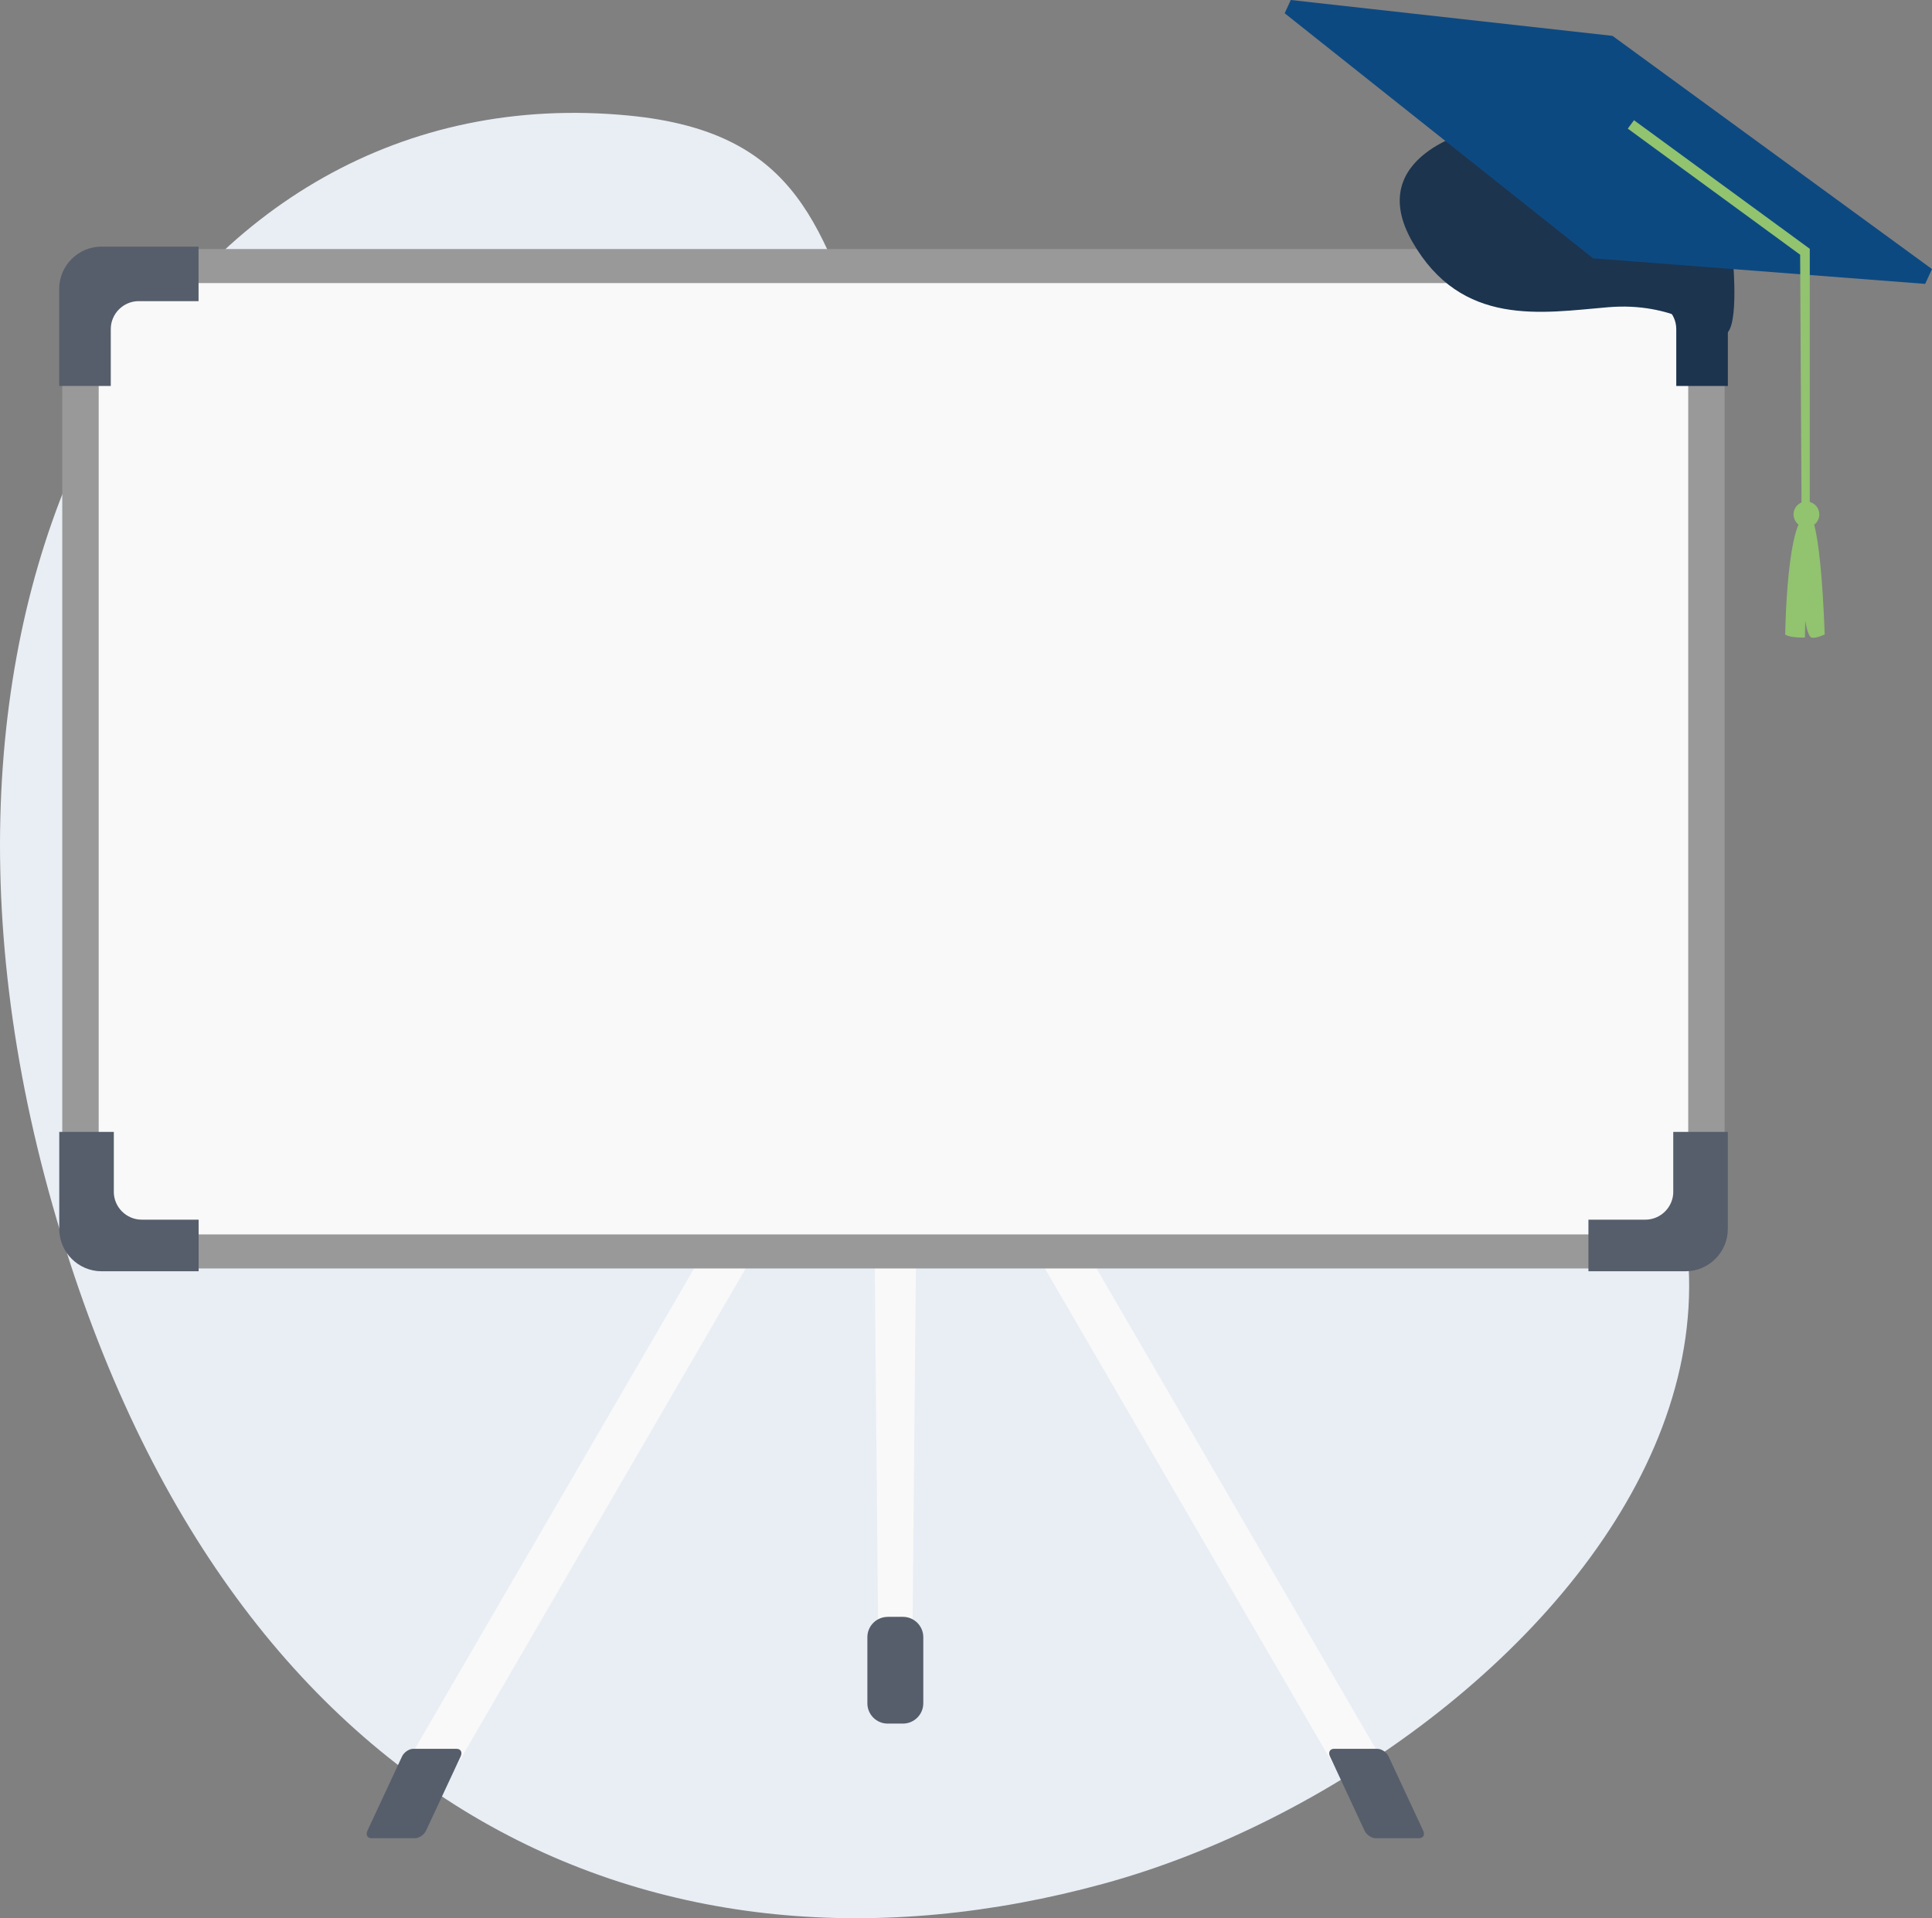 <?xml version="1.0" encoding="UTF-8"?><svg id="Layer_1" xmlns="http://www.w3.org/2000/svg" viewBox="0 0 474.73 471.36"><rect x="0" y="0" width="474.73" height="471.36" fill="#808080" stroke="none"/><defs><style>.cls-1{fill:#92c36f;}.cls-2{fill:#565e6b;}.cls-3{fill:#e9eef5;}.cls-4{fill:#f9f9f9;}.cls-5{fill:#1c344e;}.cls-6{fill:#0d4981;}.cls-7{fill:#999;}.cls-8{fill:#ebebeb;}.cls-9{fill:#f5f5f5;}</style></defs><path class="cls-3" d="M154.63,28.41C43.32,17.55-29.9,139.8,11.91,292.56s149.92,200.25,259.28,170.32c109.36-29.93,236.49-168.45,45.5-265.12C174.69,125.88,239.19,36.66,154.63,28.41Z"/><g id="Whiteboard"><g id="Whiteboard-2"><g id="Stands"><polygon class="cls-4" points="224.09 413.55 215.9 413.55 213.4 145.83 226.59 145.83 224.09 413.55"/><path class="cls-2" d="M218.12,397.31h3.75c2.76,0,5,2.24,5,5v16.23c0,2.76-2.24,5-5,5h-3.75c-2.76,0-4.99-2.24-4.99-4.99v-16.24c0-2.76,2.24-4.99,4.99-4.99Z"/><polygon class="cls-4" points="106.18 444.25 96.21 439.6 207.05 248.91 217.01 253.56 106.18 444.25"/><path class="cls-2" d="M91.29,451.71c-1.03,0-1.48-.84-1-1.87l8.5-18.23c.48-1.03,1.71-1.87,2.74-1.87h10.66c1.03,0,1.48.84,1,1.87l-8.5,18.23c-.48,1.03-1.71,1.87-2.74,1.87h-10.66Z"/><polygon class="cls-4" points="333.81 444.25 343.77 439.6 232.94 248.91 222.97 253.56 333.81 444.25"/><path class="cls-2" d="M348.7,451.71c1.03,0,1.48-.84,1-1.87l-8.5-18.23c-.48-1.03-1.71-1.87-2.74-1.87h-10.66c-1.03,0-1.48.84-1,1.87l8.49,18.23c.48,1.03,1.71,1.87,2.74,1.87h10.66Z"/></g><g id="Board"><path class="cls-9" d="M411.81,293.44c0,3.78-3.09,6.87-6.87,6.87H34.14c-3.78,0-6.87-3.09-6.87-6.87V79.45c0-3.78,3.09-6.87,6.87-6.87h370.8c3.78,0,6.87,3.09,6.87,6.87v213.99Z"/><path class="cls-8" d="M411.81,293.44c0,3.78-3.09,6.87-6.87,6.87H34.14c-3.78,0-6.87-3.09-6.87-6.87V79.45c0-3.78,3.09-6.87,6.87-6.87h370.8c3.78,0,6.87,3.09,6.87,6.87v213.99ZM404.94,294.53c.58,0,1.09-.51,1.09-1.09V79.45c0-.58-.51-1.09-1.09-1.09H34.14c-.59,0-1.09.5-1.09,1.09v213.99c0,.59.5,1.09,1.09,1.09h370.8Z"/><path class="cls-7" d="M411.81,293.44c0,3.78-3.09,6.87-6.87,6.87H34.14c-3.78,0-6.87-3.09-6.87-6.87V79.45c0-3.78,3.09-6.87,6.87-6.87h370.8c3.78,0,6.87,3.09,6.87,6.87v213.99ZM413.48,61.19H25.6c-5.66,0-10.3,4.64-10.3,10.3v229.91c0,5.67,4.64,10.3,10.3,10.3h387.88c5.66,0,10.3-4.64,10.3-10.3V71.49c0-5.67-4.64-10.3-10.3-10.3Z"/><path class="cls-4" d="M34.14,69.56c-5.45,0-9.89,4.43-9.89,9.89v213.99c0,5.45,4.43,9.89,9.89,9.89h370.8c5.45,0,9.89-4.44,9.89-9.89V79.45c0-5.45-4.43-9.89-9.89-9.89H34.14Z"/><path class="cls-2" d="M411.16,292.84c0,3.78-3.09,6.87-6.87,6.87h-13.98v12.68h23.85c5.72,0,10.4-4.68,10.4-10.4v-23.85h-13.41v14.71Z"/><path class="cls-5" d="M405.02,74c3.78,0,6.87,3.09,6.87,6.87v13.98h12.68v-23.85c0-5.72-4.68-10.4-10.41-10.4h-23.85v13.41h14.71Z"/><path class="cls-2" d="M27.96,292.84c0,3.78,3.09,6.87,6.87,6.87h13.98v12.68h-23.85c-5.72,0-10.4-4.68-10.4-10.4v-23.85h13.41v14.71Z"/><path class="cls-2" d="M34.09,74c-3.78,0-6.87,3.09-6.87,6.87v13.98h-12.68v-23.85c0-5.72,4.68-10.4,10.4-10.4h23.85v13.41h-14.71Z"/></g></g></g><path class="cls-5" d="M425.87,64.61s1.59,17.83-2.47,17.58c-4.06-.25-12.13-8.06-28.31-6.69-16.18,1.36-35.97,5.01-48.06-16.11-12.08-21.12,15.17-27.37,15.17-27.37l63.67,32.6h0Z"/><polygon class="cls-6" points="391.45 63.48 473.05 69.76 474.73 66.12 396.22 8.81 317.17 0 315.67 3.26 391.45 63.48 391.45 63.48"/><path class="cls-1" d="M446.91,125.52c-.49-1.68-2.24-2.64-3.92-2.15-1.68.49-2.64,2.24-2.15,3.92.49,1.68,2.24,2.64,3.92,2.15,1.68-.49,2.64-2.24,2.15-3.92h0Z"/><path class="cls-1" d="M444.2,126.41c3.27-.27,4.16,29.5,4.16,29.5,0,0-2.13,1.01-3.18.78-1.05-.23-1.6-4.25-1.6-4.25l-.08,4.22s-3.59.14-4.84-.73c0,0,.36-29.09,5.54-29.52h0Z"/><polygon class="cls-1" points="444.7 126.23 444.7 61.14 444.28 60.83 401.5 29.54 399.98 31.61 442.33 62.59 442.68 126.13 444.7 126.23"/></svg>